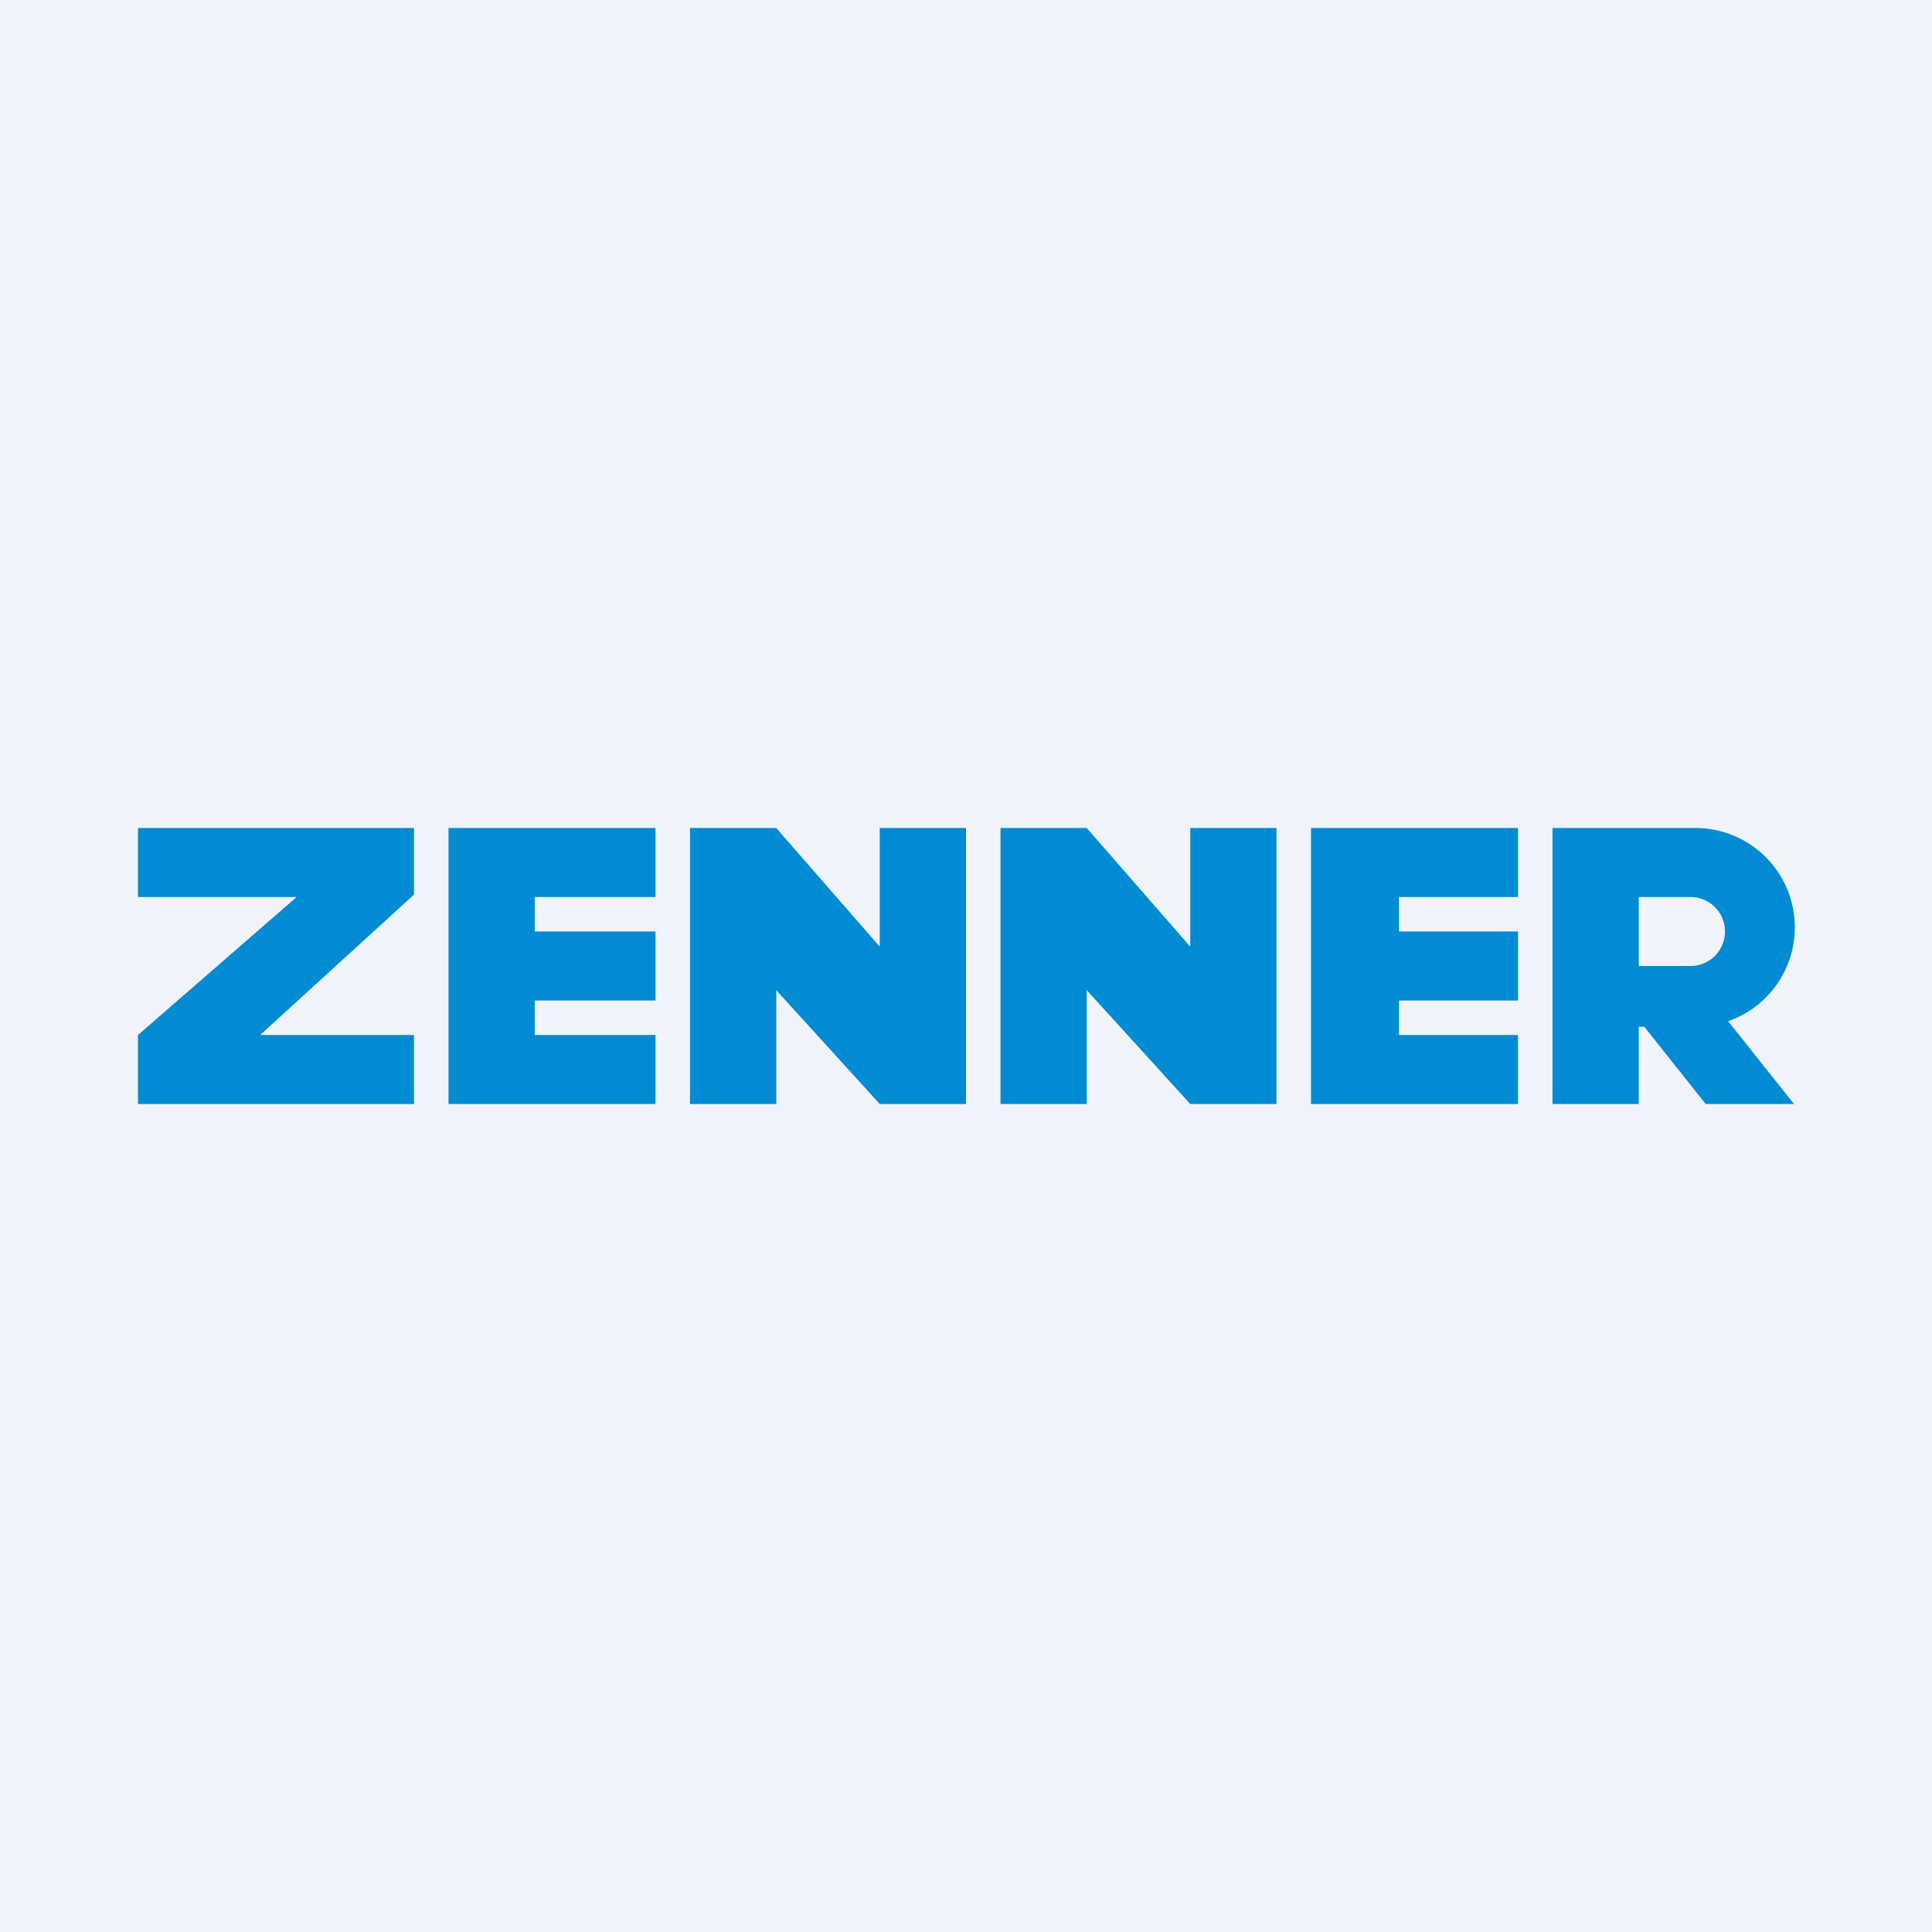 <svg width="56" height="56" viewBox="0 0 56 56" xmlns="http://www.w3.org/2000/svg"><path fill="#F0F3FA" d="M0 0h56v56H0z"/><path d="M4 24h8v1.93L7.54 30H12v2H4v-2l4.6-4H4v-2ZM14 24h-1v8h6v-2h-3.5v-1H19v-2h-3.5v-1H19v-2h-5ZM39 24h-1v8h6v-2h-3.45v-1H44v-2h-3.45v-1H44v-2h-5ZM20 32h2.5v-3.3l3 3.3H28v-8h-2.5v3.44l-3-3.44H20v8ZM29 32h2.5v-3.3l3 3.3H37v-8h-2.5v3.44l-3-3.44H29v8ZM45 24h4.12a2.88 2.88 0 0 1 .97 5.6L52 32h-2.56l-1.78-2.24h-.16V32H45v-8Zm2.5 4H49a1 1 0 1 0 0-2h-1.5v2Z" fill="#008BD2"/></svg>